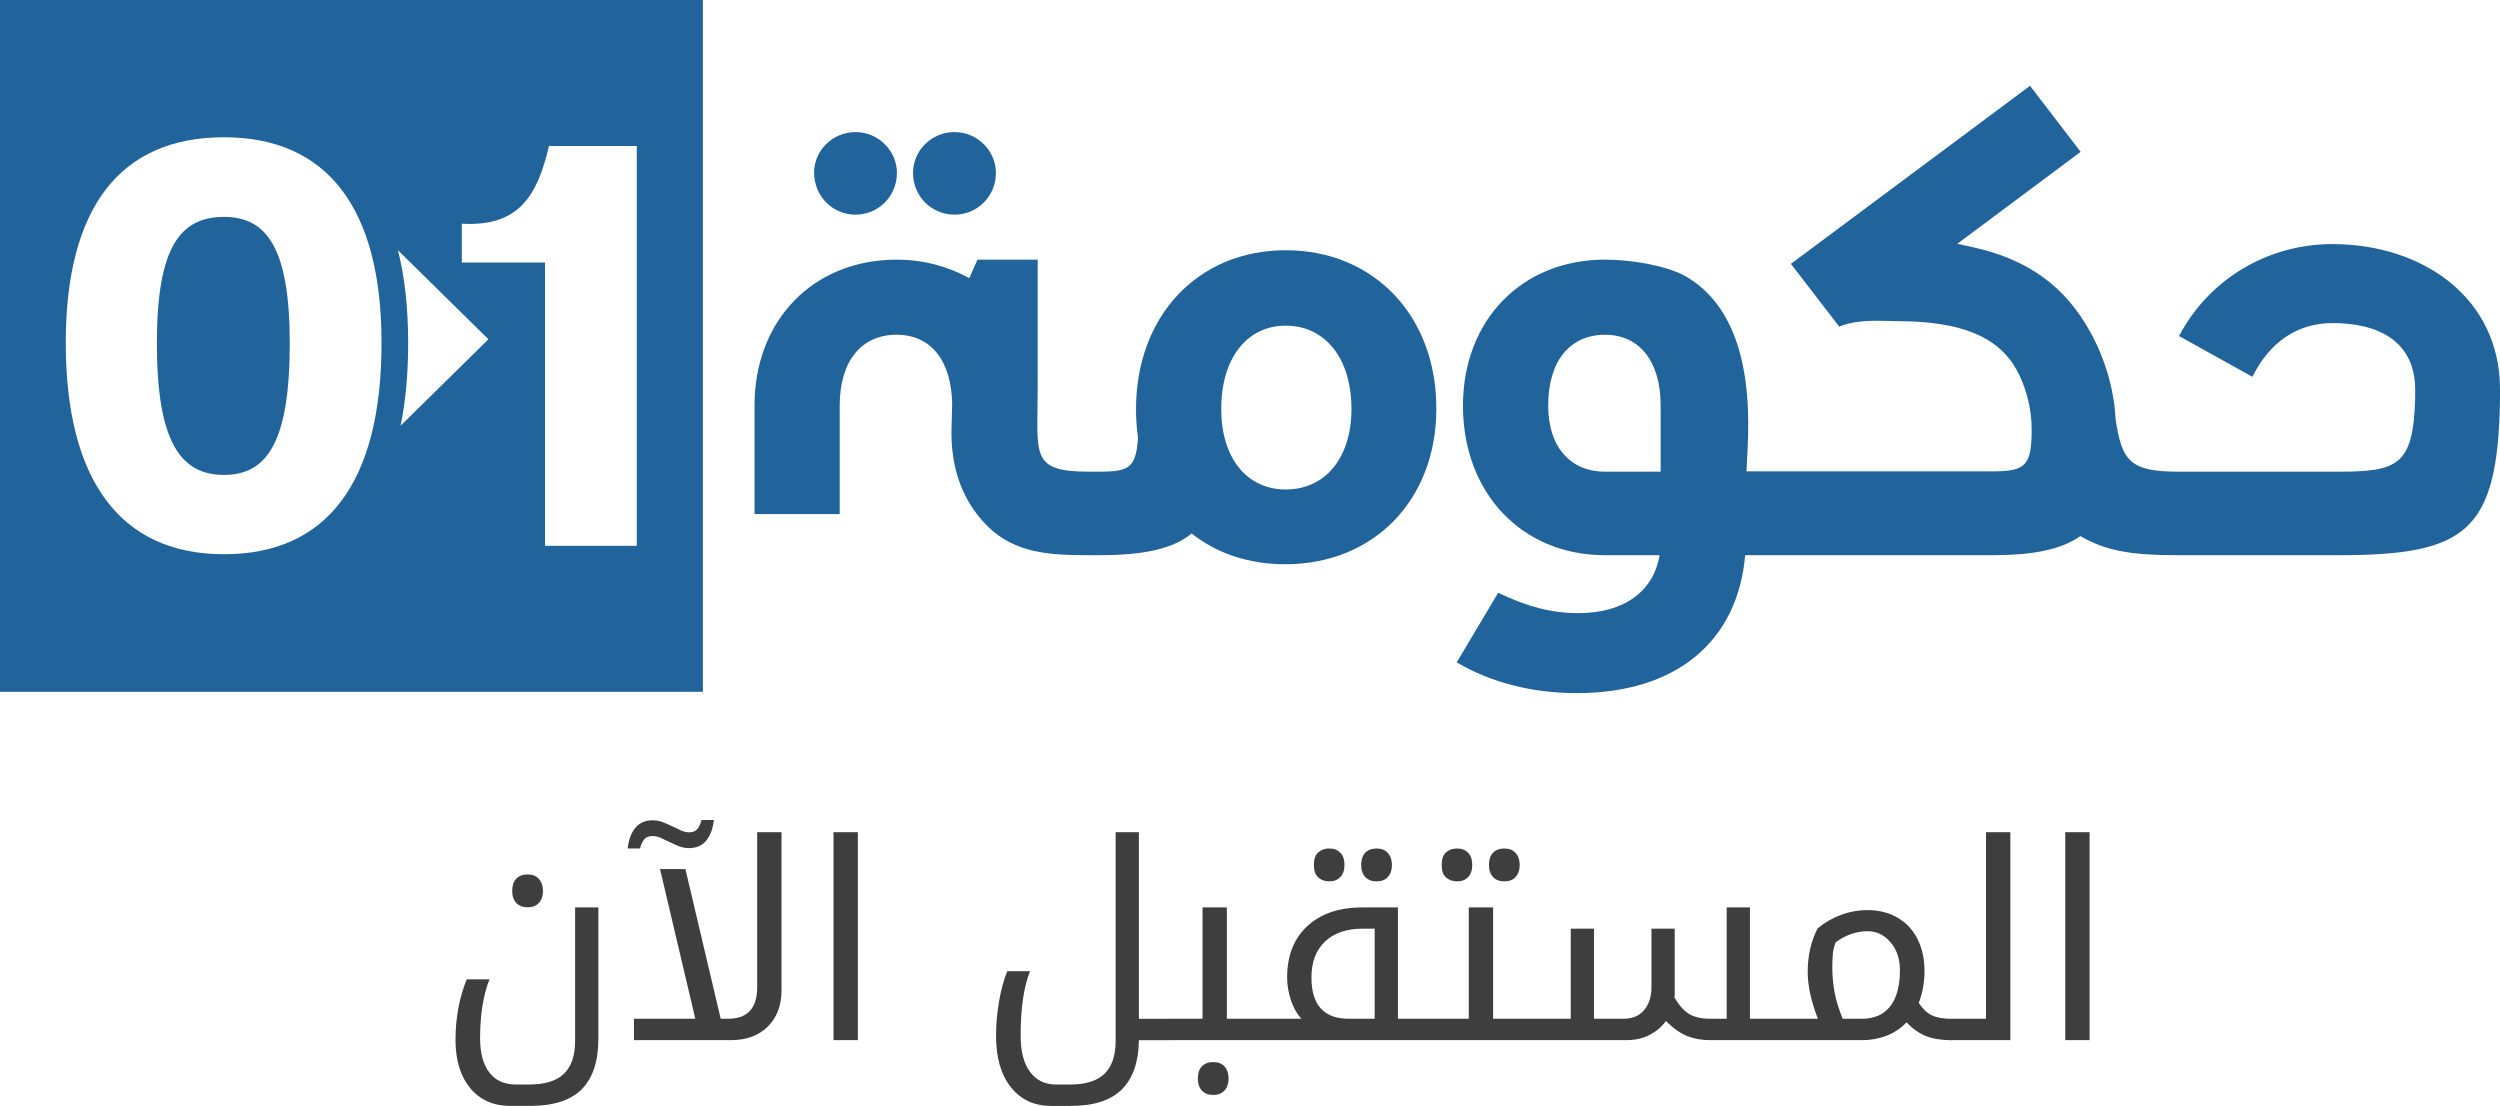 <svg xmlns="http://www.w3.org/2000/svg" xmlns:xlink="http://www.w3.org/1999/xlink" id="Layer_1" x="0px" y="0px" width="137px" height="60.604px" viewBox="0 0 137 60.604" xml:space="preserve">
<path fill="#3E3E3E" d="M113.176,45.604h1.334V57h-1.334V45.604z M106.855,57c-0.049,0-0.073-0.024-0.073-0.073v-1.04  c0-0.039,0.024-0.059,0.073-0.059h1.978V45.604h1.333V57H106.855z M100.41,53.009c0,0.463,0.041,0.92,0.125,1.369  c0.082,0.444,0.231,0.928,0.446,1.45h1.062c0.67,0,1.182-0.228,1.539-0.681c0.355-0.455,0.534-1.111,0.534-1.971  c0-0.63-0.173-1.146-0.521-1.545c-0.342-0.401-0.759-0.601-1.252-0.601c-0.317,0-0.63,0.056-0.938,0.168  c-0.303,0.112-0.574,0.261-0.813,0.446c-0.084,0.21-0.135,0.426-0.154,0.645C100.42,52.505,100.41,52.744,100.41,53.009z M97.759,57  c-0.049,0-0.073-0.024-0.073-0.073v-1.04c0-0.039,0.024-0.059,0.073-0.059h1.86c-0.371-0.967-0.557-1.821-0.557-2.563  c0-0.894,0.181-1.689,0.542-2.388c0.366-0.308,0.786-0.552,1.26-0.732s0.967-0.271,1.479-0.271c0.625,0,1.174,0.14,1.648,0.418  c0.473,0.273,0.837,0.664,1.091,1.172s0.381,1.084,0.381,1.729c0,0.64-0.104,1.229-0.315,1.765c0.215,0.328,0.455,0.555,0.719,0.682  c0.268,0.127,0.619,0.19,1.055,0.19h0.072c0.055,0,0.081,0.02,0.081,0.059v1.04c0,0.049-0.026,0.073-0.081,0.073h-0.072  c-0.533,0-0.986-0.073-1.363-0.22c-0.375-0.146-0.736-0.398-1.084-0.755c-0.316,0.332-0.688,0.579-1.113,0.74  c-0.42,0.156-0.859,0.234-1.318,0.234H97.759z M93.709,57c-0.449,0-0.865-0.073-1.246-0.22c-0.375-0.151-0.766-0.428-1.172-0.827  c-0.219,0.307-0.512,0.559-0.879,0.754C90.047,56.902,89.609,57,89.102,57h-5.171c-0.049,0-0.073-0.024-0.073-0.073v-1.04  c0-0.039,0.024-0.059,0.073-0.059h2.146v-4.937h1.275v4.937h1.618c0.483,0,0.859-0.158,1.128-0.476  c0.269-0.323,0.402-0.743,0.402-1.261v-3.2h1.275v3.604l-0.016,0.168c0.25,0.431,0.521,0.732,0.813,0.908  c0.298,0.172,0.677,0.257,1.136,0.257h0.915v-6.101h1.274v6.101h2.007c0.054,0,0.081,0.02,0.081,0.059v1.04  c0,0.049-0.027,0.073-0.081,0.073H93.709z M82.437,48.299c-0.259,0-0.464-0.078-0.615-0.234s-0.228-0.379-0.228-0.667  s0.074-0.51,0.221-0.666c0.15-0.156,0.358-0.234,0.622-0.234c0.269,0,0.476,0.083,0.622,0.249c0.146,0.161,0.221,0.378,0.221,0.651  s-0.074,0.493-0.221,0.659C82.912,48.218,82.705,48.299,82.437,48.299z M79.844,48.299c-0.234,0-0.435-0.071-0.601-0.213  c-0.161-0.142-0.241-0.371-0.241-0.688s0.08-0.547,0.241-0.688c0.166-0.143,0.366-0.213,0.601-0.213  c0.254,0,0.457,0.078,0.607,0.234c0.152,0.151,0.228,0.374,0.228,0.666c0,0.288-0.075,0.511-0.228,0.667  C80.305,48.221,80.103,48.299,79.844,48.299z M78.057,57c-0.049,0-0.073-0.024-0.073-0.073v-1.04c0-0.039,0.024-0.059,0.073-0.059  h2.432v-6.101h1.333v6.101h2.249c0.049,0,0.072,0.02,0.072,0.059v1.04c0,0.049-0.023,0.073-0.072,0.073H78.057z M75.435,48.299  c-0.259,0-0.464-0.078-0.615-0.234s-0.228-0.379-0.228-0.667s0.074-0.51,0.221-0.666c0.15-0.156,0.358-0.234,0.622-0.234  c0.269,0,0.476,0.083,0.622,0.249c0.146,0.161,0.221,0.378,0.221,0.651s-0.074,0.493-0.221,0.659  C75.91,48.218,75.703,48.299,75.435,48.299z M72.842,48.299c-0.234,0-0.435-0.071-0.601-0.213C72.08,47.944,72,47.715,72,47.397  s0.08-0.547,0.241-0.688c0.166-0.143,0.366-0.213,0.601-0.213c0.254,0,0.457,0.078,0.607,0.234c0.152,0.151,0.228,0.374,0.228,0.666  c0,0.288-0.075,0.511-0.228,0.667C73.303,48.221,73.101,48.299,72.842,48.299z M69.033,57c-0.049,0-0.073-0.024-0.073-0.073v-1.04  c0-0.039,0.024-0.059,0.073-0.059h2.277c-0.254-0.288-0.446-0.638-0.578-1.047c-0.132-0.41-0.197-0.816-0.197-1.216  c0-1.192,0.368-2.13,1.105-2.813c0.742-0.684,1.743-1.025,3.003-1.025h1.963v6.101h1.589c0.029,0,0.052,0.012,0.066,0.036  l0.008,0.037v1.04c0,0.039-0.025,0.059-0.074,0.059H69.033z M75.332,55.828v-4.937h-0.645c-0.894,0-1.587,0.236-2.08,0.711  c-0.493,0.469-0.74,1.123-0.74,1.963c0,1.509,0.684,2.263,2.051,2.263H75.332z M66.484,60.003c-0.259,0-0.464-0.078-0.615-0.234  s-0.227-0.379-0.227-0.667s0.072-0.51,0.219-0.666c0.152-0.156,0.359-0.234,0.623-0.234c0.269,0,0.477,0.08,0.623,0.241  c0.146,0.166,0.219,0.386,0.219,0.659s-0.072,0.491-0.219,0.652C66.961,59.92,66.753,60.003,66.484,60.003z M63.921,57  c-0.049,0-0.073-0.024-0.073-0.073v-1.04c0-0.039,0.024-0.059,0.073-0.059h1.978v-6.101h1.333v6.101h1.956  c0.049,0,0.072,0.02,0.072,0.059v1.04c0,0.049-0.023,0.073-0.072,0.073H63.921z M62.412,57c-0.015,1.187-0.322,2.083-0.923,2.688  c-0.601,0.61-1.538,0.916-2.813,0.916H57.6c-0.928,0-1.662-0.342-2.204-1.025s-0.813-1.624-0.813-2.819  c0-0.616,0.055-1.238,0.162-1.868c0.107-0.635,0.258-1.191,0.453-1.67h1.246c-0.342,0.864-0.514,2.043-0.514,3.538  c0,0.854,0.172,1.514,0.514,1.977c0.342,0.464,0.822,0.696,1.442,0.696h0.732c0.869,0,1.507-0.198,1.911-0.594  c0.406-0.396,0.608-0.993,0.608-1.794v-11.44h1.274v10.225h1.648c0.053,0,0.08,0.02,0.08,0.059v1.04c0,0.049-0.027,0.073-0.08,0.073  H62.412z M45.676,45.604h1.334V57h-1.334V45.604z M34.396,46.497c0.055-0.479,0.193-0.854,0.418-1.128  c0.225-0.278,0.545-0.418,0.959-0.418c0.182,0,0.361,0.034,0.543,0.103c0.18,0.068,0.354,0.145,0.52,0.228  c0.171,0.083,0.332,0.159,0.483,0.227c0.156,0.068,0.298,0.103,0.425,0.103c0.2,0,0.35-0.051,0.447-0.153  c0.102-0.107,0.188-0.281,0.256-0.521h0.674c-0.054,0.474-0.193,0.85-0.418,1.129c-0.225,0.272-0.544,0.41-0.959,0.41  c-0.181,0-0.359-0.035-0.535-0.103c-0.176-0.069-0.346-0.145-0.512-0.228s-0.328-0.159-0.484-0.228  c-0.156-0.067-0.303-0.103-0.439-0.103c-0.205,0-0.355,0.054-0.453,0.161c-0.098,0.103-0.182,0.276-0.25,0.521H34.396z   M34.741,55.828h3.362l-1.934-8.203h1.391l1.934,8.203h0.41c1.061,0,1.59-0.578,1.59-1.736v-8.488h1.333v8.664  c0,0.831-0.251,1.494-0.755,1.992C41.57,56.753,40.896,57,40.051,57h-5.31V55.828z M28.911,49.72c-0.259,0-0.464-0.078-0.615-0.234  s-0.228-0.378-0.228-0.666c0-0.289,0.074-0.511,0.221-0.667c0.15-0.156,0.358-0.234,0.622-0.234c0.269,0,0.476,0.083,0.622,0.249  c0.146,0.161,0.221,0.378,0.221,0.652c0,0.272-0.074,0.492-0.221,0.658C29.387,49.639,29.18,49.72,28.911,49.72z M27.98,60.604  c-0.938,0-1.674-0.324-2.211-0.974s-0.807-1.531-0.807-2.645c0-1.196,0.205-2.302,0.615-3.317h1.246  c-0.342,0.863-0.514,1.94-0.514,3.229c0,0.811,0.169,1.436,0.506,1.875s0.82,0.659,1.45,0.659h0.732  c0.869,0,1.507-0.198,1.911-0.594c0.406-0.396,0.608-0.993,0.608-1.794v-7.316h1.274v7.214c0,1.211-0.301,2.124-0.9,2.739  c-0.602,0.615-1.546,0.923-2.835,0.923H27.98z"></path>
<path fill="#21649C" d="M52.305,11.763c1.262,0,2.271-1.012,2.271-2.289c0-1.188-0.991-2.235-2.271-2.235  c-1.262,0-2.271,1.012-2.271,2.235C50.034,10.751,51.043,11.763,52.305,11.763z"></path>
<path fill="#21649C" d="M46.881,11.763c1.261,0,2.271-1.012,2.271-2.289c0-1.188-0.991-2.235-2.271-2.235  c-1.262,0-2.271,1.012-2.271,2.235C44.627,10.751,45.619,11.763,46.881,11.763z"></path>
<path fill="#21649C" d="M70.455,26.823c-2.127,0-3.532-1.721-3.532-4.417c0-2.768,1.405-4.56,3.532-4.56  c2.163,0,3.605,1.792,3.605,4.56C74.061,25.103,72.618,26.823,70.455,26.823z M70.455,13.713c-4.794,0-8.201,3.584-8.201,8.711  c0,0.532,0.036,1.047,0.108,1.562c-0.108,1.614-0.45,1.862-2.091,1.862h-0.162h-0.18h-0.234c-3.263,0-2.83-0.905-2.83-4.523v-7.097  h-3.299l-0.45,1.012c-1.172-0.639-2.505-1.012-3.983-1.012c-4.56,0-7.786,3.317-7.786,8.001v5.943h4.668v-5.943  c0-2.466,1.208-3.885,3.118-3.885c1.856,0,3.01,1.384,3.046,3.813l-0.036,1.313c-0.054,2.004,0.505,3.902,1.965,5.357  c1.532,1.525,3.515,1.597,5.569,1.597c0,0,0.126,0,0.234,0c0.091,0,0.181,0,0.181,0h0.162c2.396,0,4.02-0.337,5.047-1.188  c1.369,1.082,3.118,1.685,5.137,1.685c4.83,0,8.272-3.512,8.272-8.515C78.729,17.332,75.304,13.713,70.455,13.713z"></path>
<path fill="#21649C" d="M91.021,25.849h-3.063c-1.893,0-3.118-1.349-3.118-3.619c0-2.466,1.207-3.885,3.118-3.885  c1.856,0,3.046,1.419,3.046,3.885v3.619H91.021z M92.391,15.151c-1.027-0.586-2.956-0.923-4.434-0.923  c-4.561,0-7.786,3.317-7.786,8.001c0,4.79,3.226,8.196,7.786,8.196h2.992c-0.343,1.986-1.947,3.175-4.452,3.175  c-1.442,0-2.776-0.337-4.397-1.117l-2.271,3.814c1.893,1.117,4.146,1.686,6.579,1.686c5.425,0,8.813-2.804,9.228-7.558h2.361h0.181  h10.994c2.235,0,3.768-0.302,4.831-1.047c1.369,0.78,2.631,1.047,5.371,1.047h1.55h0.18h7.012c7.029,0,8.777-1.242,8.886-8.604  v-0.479c0-5.039-4.254-7.966-9.192-7.966c-3.532,0-6.759,1.916-8.399,5.038l4.02,2.235c0.955-1.916,2.47-2.944,4.398-2.944  c2.577,0,4.523,1.046,4.523,3.654v0.479c-0.107,3.673-0.955,4.01-4.218,4.01h-7.011h-0.181h-1.55c-2.703,0-3.118-0.604-3.461-2.909  c-0.072-1.579-0.576-3.282-1.369-4.72c-1.37-2.501-3.389-3.991-6.417-4.665l-0.883-0.195l6.759-5.038l-2.775-3.619l-13.104,9.757  l2.649,3.441c1.027-0.443,2.505-0.301,3.154-0.301c3.532,0,5.551,0.852,6.561,2.66c0.522,0.94,0.829,2.129,0.829,3.247  c0,1.987-0.307,2.324-2.127,2.324H98.213h-0.181h-2.325C95.743,24.234,96.608,17.6,92.391,15.151z"></path>
<path fill="#21649C" d="M12.274,11.886c-2.379,0-3.677,1.632-3.677,6.919c0,5.375,1.279,7.22,3.677,7.22  c2.361,0,3.604-1.791,3.604-7.22C15.879,13.554,14.6,11.886,12.274,11.886z"></path>
<path fill="#21649C" d="M34.895,29.911h-5.029V14.388h-4.56v-2.129c3.136,0.178,4.146-1.543,4.776-4.258h4.813V29.911z   M21.953,23.329c0.271-1.313,0.414-2.803,0.414-4.524c0-1.986-0.197-3.672-0.559-5.091l4.957,4.878L21.953,23.329z M12.274,30.372  c-5.695,0-8.67-4.08-8.67-11.585c0-7.38,2.956-11.265,8.67-11.265c5.659,0,8.634,3.885,8.634,11.265  C20.908,26.398,17.952,30.372,12.274,30.372z M0,0v37.911h38.518V0H0z"></path>
</svg>
